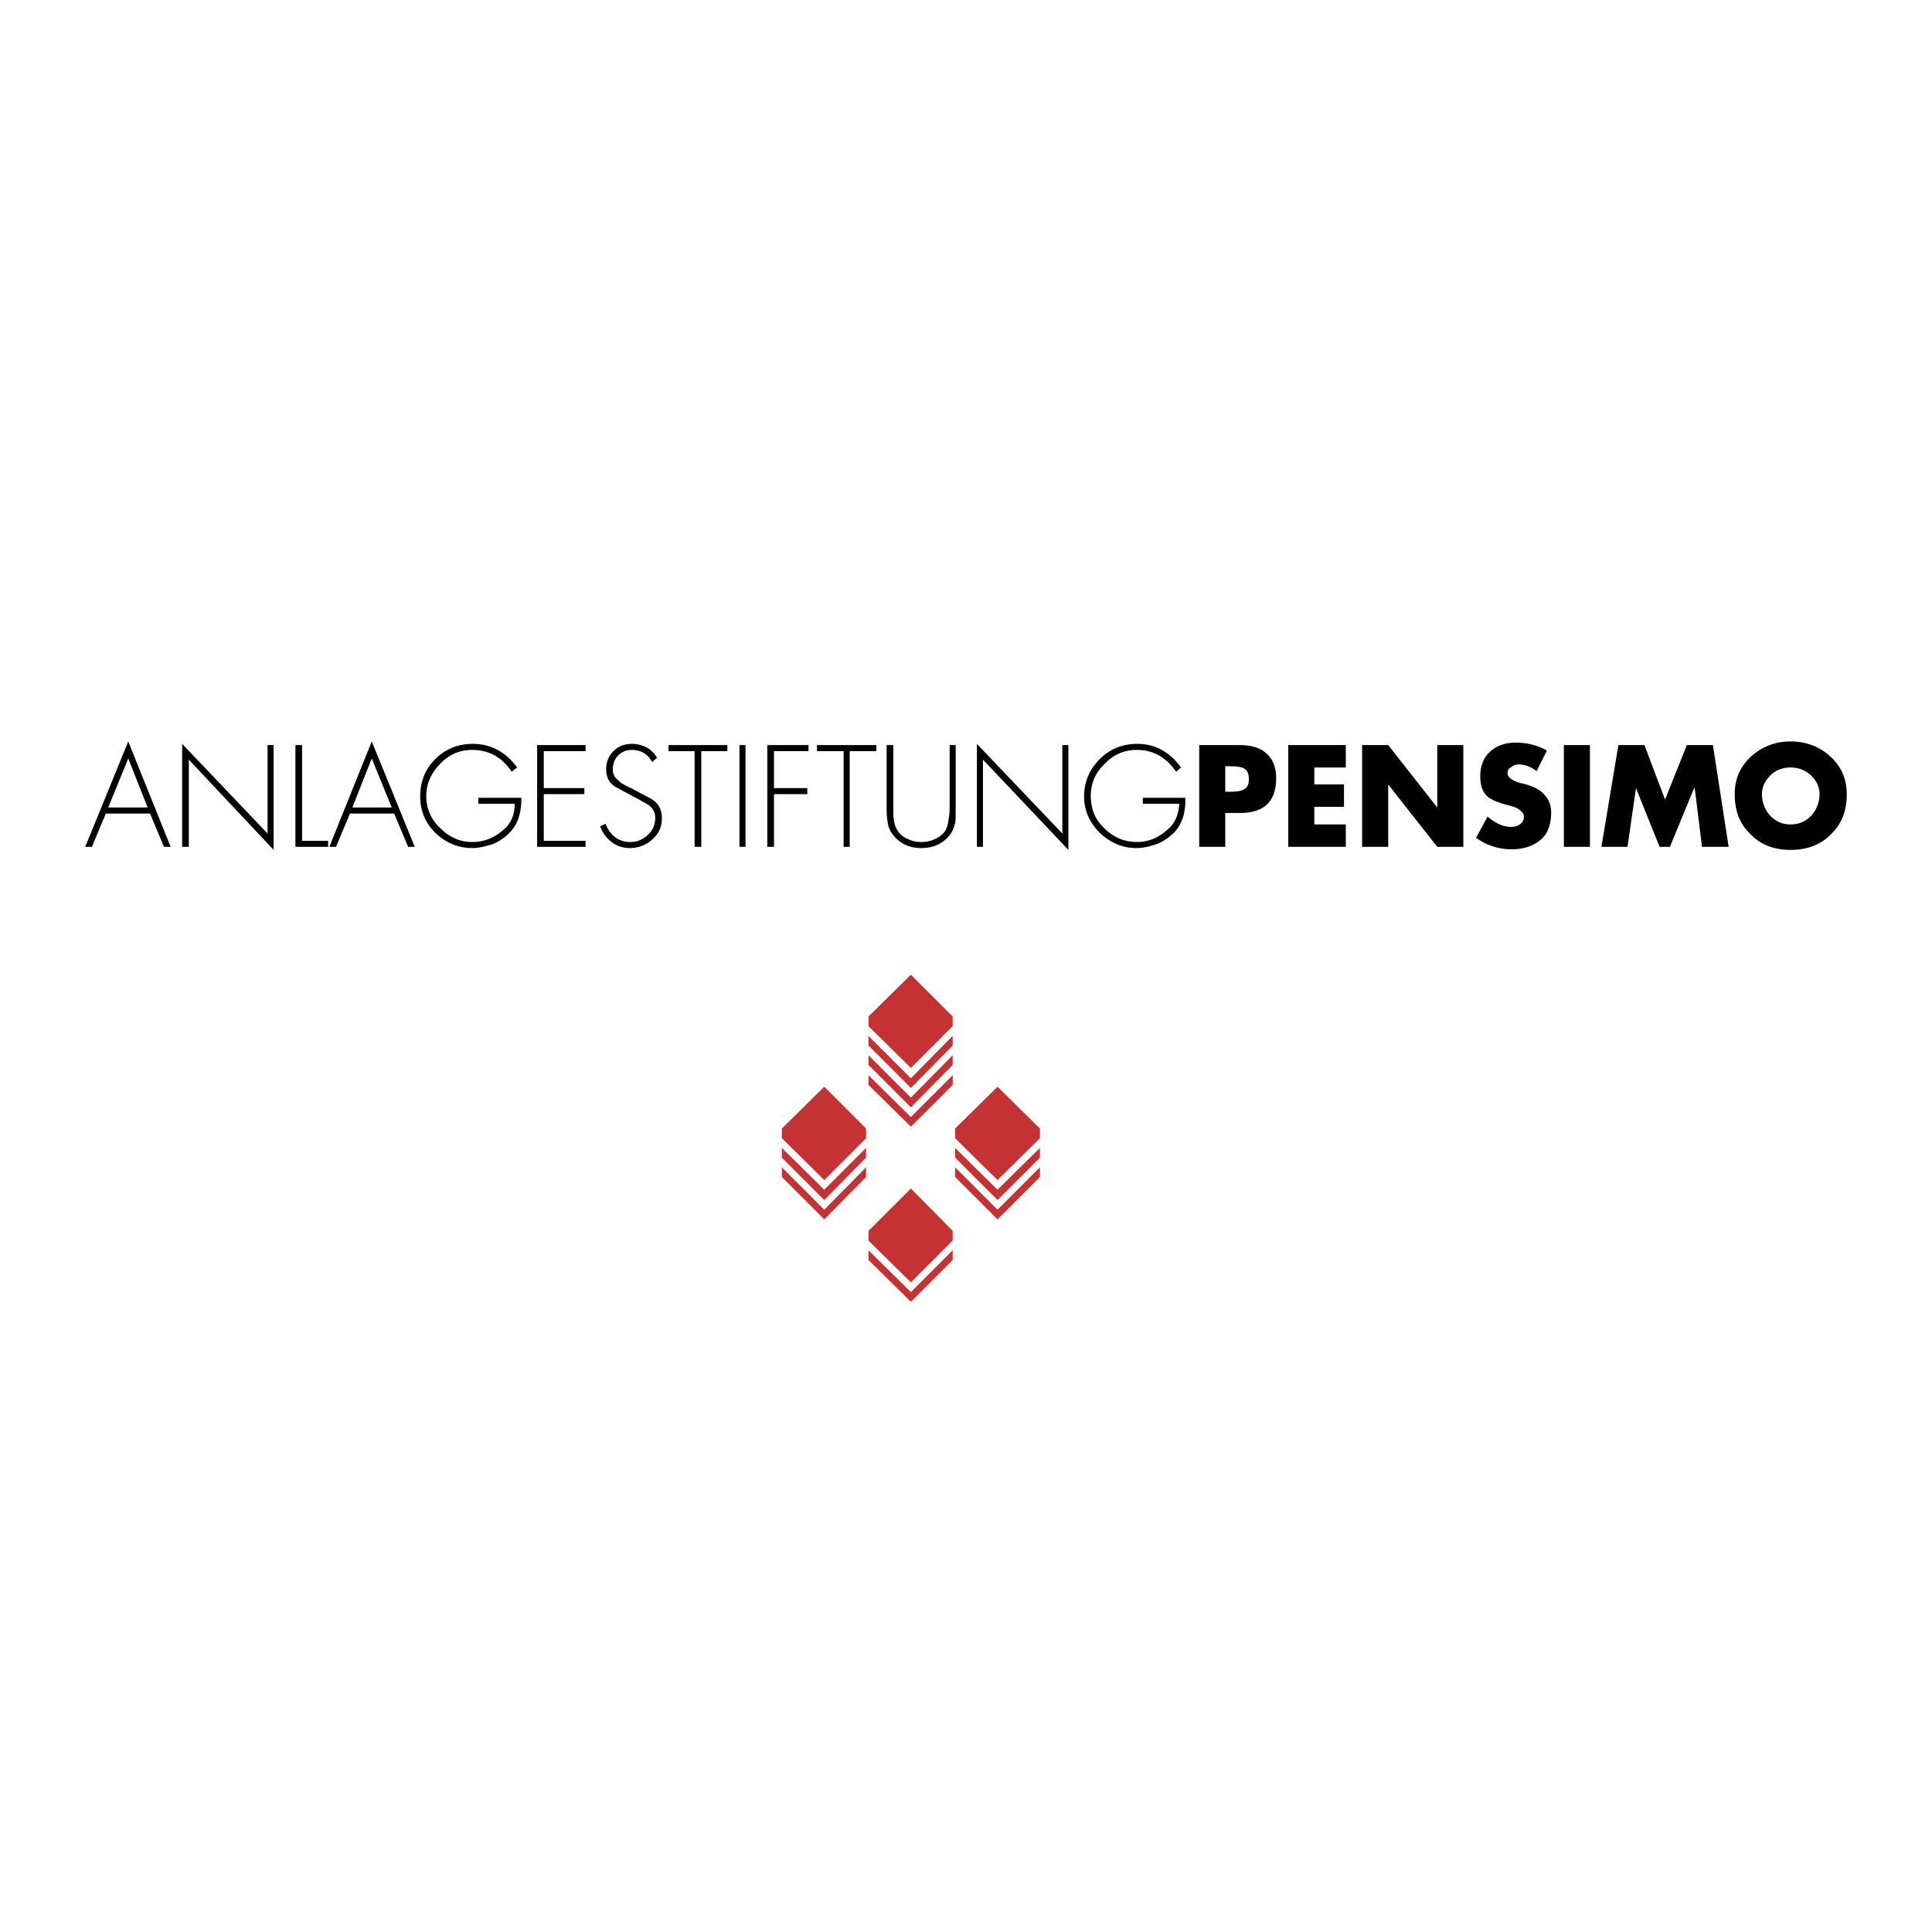 <svg xmlns="http://www.w3.org/2000/svg" width="2500" height="2500" viewBox="0 0 192.756 192.756"><g fill-rule="evenodd" clip-rule="evenodd"><path fill="#fff" d="M0 0h192.756v192.756H0V0z"/><path d="M16.361 84.49h.665l-4.23-10.516L8.504 84.49h.665l1.39-3.324h4.412l1.39 3.324zM10.8 80.562l1.995-4.895 1.934 4.895H10.8zM26.695 74.337v8.823l-8.521-8.944V84.49h.664v-8.703l8.461 9.005V74.337h-.604zM29.475 74.337V84.49h3.264v-.604H30.14v-9.549h-.665zM40.716 84.49h.665L37.09 73.974 32.86 84.49h.665l1.39-3.324h4.412l1.389 3.324zm-5.56-3.928l1.934-4.895 1.994 4.895h-3.928zM47.727 80.199h3.626c0 1.148-.423 2.055-1.209 2.659-.906.786-1.934 1.148-3.021 1.148-1.269 0-2.297-.484-3.203-1.391a4.253 4.253 0 0 1-1.39-3.203c0-1.208.484-2.296 1.39-3.203.906-.967 1.994-1.39 3.203-1.39 1.632 0 2.961.725 3.928 2.176l.544-.423c-1.148-1.572-2.659-2.357-4.412-2.357-1.451 0-2.72.483-3.747 1.511-1.027 1.027-1.511 2.236-1.511 3.747 0 1.39.484 2.599 1.511 3.626 1.027.967 2.236 1.511 3.687 1.511.665 0 1.39-.181 2.115-.423.665-.302 1.269-.725 1.692-1.208.786-.846 1.088-1.934 1.088-3.385h-4.291v.605zM58.424 74.337h-4.835V84.49h4.835v-.604h-4.17v-4.654h4.049v-.604h-4.049v-3.687h4.17v-.604zM64.528 74.579a3.214 3.214 0 0 0-1.45-.363c-.786 0-1.39.242-1.874.726s-.725 1.088-.725 1.812c0 .847.362 1.451 1.027 1.813l1.813.967c.786.423 1.208.665 1.39.786.483.362.665.785.665 1.269 0 .665-.242 1.269-.726 1.692a2.423 2.423 0 0 1-1.753.726c-1.148 0-1.994-.604-2.478-1.813l-.544.242a3.45 3.45 0 0 0 1.148 1.571c.544.423 1.148.604 1.813.604.846 0 1.632-.302 2.236-.846.665-.604.967-1.269.967-2.115 0-.906-.363-1.571-1.148-1.994l-1.934-1.027c-.665-.302-1.088-.544-1.209-.726-.423-.302-.604-.665-.604-1.148 0-.543.181-1.027.543-1.39s.786-.544 1.33-.544c.907 0 1.571.362 2.055 1.209l.483-.423a2.756 2.756 0 0 0-1.025-1.028zM72.566 74.941v-.604h-5.862v.604h2.598v9.549h.665v-9.549h2.599zM73.775 74.337V84.49h.604V74.337h-.604zM80.665 74.337h-4.11V84.49h.665v-5.258h3.323v-.604H77.22v-3.687h3.445v-.604zM87.434 74.941v-.604h-5.923v.604h2.659v9.549h.604v-9.549h2.66zM94.625 81.831c-.061.483-.182.906-.423 1.208-.242.302-.604.544-1.028.725a3.144 3.144 0 0 1-1.269.242c-.423 0-.786-.061-1.209-.242-.483-.181-.786-.423-1.027-.725s-.423-.725-.483-1.208c-.061-.302-.061-.726-.061-1.39v-6.104h-.665v6.346c0 .665.06 1.148.121 1.451.061.483.303.906.604 1.269.665.786 1.571 1.208 2.72 1.208 1.208 0 2.115-.423 2.78-1.208.302-.363.484-.786.604-1.269.061-.302.061-.786.061-1.451v-6.346h-.604v6.104c0 .664-.06 1.088-.121 1.39zM105.988 74.337v8.823l-8.521-8.944V84.49h.603v-8.703l8.522 9.005V74.337h-.604zM114.025 80.199h3.627c-.061 1.148-.484 2.055-1.27 2.659-.906.786-1.875 1.148-2.961 1.148-1.27 0-2.357-.484-3.264-1.391-.906-.846-1.33-1.934-1.33-3.203 0-1.208.424-2.296 1.391-3.203.906-.967 1.994-1.39 3.203-1.39 1.631 0 2.9.725 3.928 2.176l.482-.423c-1.148-1.572-2.598-2.357-4.352-2.357-1.449 0-2.719.483-3.746 1.511-1.027 1.027-1.572 2.236-1.572 3.747 0 1.39.545 2.599 1.572 3.626 1.027.967 2.236 1.511 3.627 1.511.725 0 1.449-.181 2.115-.423.725-.302 1.268-.725 1.752-1.208.725-.846 1.088-1.934 1.027-3.385h-4.23v.605h.001zM122.244 84.49v-3.385h1.512c2.357 0 3.566-1.148 3.566-3.444 0-1.088-.303-1.934-1.029-2.539-.604-.544-1.51-.786-2.658-.786h-3.988V84.49h2.597zm.485-8.038c.604 0 1.088.061 1.33.181.361.182.543.544.543 1.088 0 .604-.182.907-.604 1.088-.242.121-.666.181-1.27.181h-.484v-2.538h.485zM134.271 74.337h-5.742V84.49h5.742v-2.236h-3.142v-1.753h2.961v-2.236h-2.961v-1.692h3.142v-2.236zM138.502 84.49v-6.225l4.894 6.225h2.6V74.337h-2.6v6.225l-4.894-6.225h-2.6V84.49h2.6zM151.193 74.095c-1.027 0-1.873.303-2.539.907-.664.605-.967 1.451-.967 2.478 0 .907.242 1.571.727 1.995.361.302 1.027.604 1.994.846.482.121.846.241 1.027.362.363.242.604.483.604.786 0 .363-.121.604-.422.786-.242.182-.545.242-.908.242-.725 0-1.51-.362-2.295-1.027l-1.148 2.116a5.976 5.976 0 0 0 3.564 1.148c1.148 0 2.115-.302 2.902-.967.664-.544 1.027-1.511 1.027-2.719 0-.725-.242-1.33-.727-1.813-.361-.423-.967-.726-1.752-.967l-.725-.181c-.727-.242-1.148-.544-1.148-.967 0-.242.121-.484.422-.604.182-.182.424-.242.727-.242.604 0 1.209.242 1.752.665l1.027-2.055c-.966-.547-1.993-.789-3.142-.789zM156.027 74.337V84.49h2.6V74.337h-2.6zM162.375 84.49l.846-5.862 2.357 5.862h1.027l2.416-5.862h.061l.727 5.862h2.658l-1.571-10.153h-2.599l-2.176 5.439-2.055-5.439h-2.599l-1.692 10.153h2.6zM174.764 75.425c-1.148 1.027-1.691 2.296-1.691 3.808 0 1.631.482 2.961 1.57 3.988 1.027 1.088 2.418 1.572 3.988 1.572 1.633 0 3.021-.484 4.051-1.572 1.086-1.027 1.57-2.357 1.57-3.988 0-1.511-.543-2.78-1.691-3.808-1.088-.967-2.418-1.451-3.93-1.451-1.449 0-2.779.484-3.867 1.451zm5.922 1.934c.545.543.848 1.148.848 1.874 0 .846-.303 1.571-.848 2.175-.543.544-1.207.846-2.055.846-.785 0-1.449-.302-1.994-.846a3.17 3.17 0 0 1-.846-2.175c0-.726.303-1.33.846-1.874.545-.544 1.27-.786 1.994-.786.787 0 1.451.242 2.055.786z"/><path fill="#c53233" d="M86.648 125.708v-.967l4.23 4.17 4.17-4.17v.967l-4.17 4.17-4.23-4.17z"/><path fill="#c53233" d="M86.648 123.773v-.966l4.23-4.231 4.17 4.231v.966l-4.17 4.17-4.23-4.17zM86.648 104.313v-.966l4.23 4.23 4.17-4.23v.966l-4.17 4.231-4.23-4.231z"/><path fill="#c53233" d="M86.648 102.38v-.968l4.23-4.17 4.17 4.17v.968l-4.17 4.17-4.23-4.17z"/><path fill="#c53233" d="M86.648 106.247v-.967l4.23 4.231 4.17-4.231v.967l-4.17 4.231-4.23-4.231z"/><path fill="#c53233" d="M86.648 108.241v-.967l4.23 4.17 4.17-4.17v.967l-4.17 4.171-4.23-4.171zM78.005 115.494v-.967l4.231 4.17 4.17-4.17v.967l-4.17 4.231-4.231-4.231z"/><path fill="#c53233" d="M78.005 113.56v-.967l4.231-4.17 4.17 4.17v.967l-4.17 4.17-4.231-4.17z"/><path fill="#c53233" d="M78.005 117.428v-.967l4.231 4.23 4.17-4.23v.967l-4.17 4.23-4.231-4.23zM95.29 115.494v-.967l4.231 4.17 4.231-4.17v.967l-4.231 4.231-4.231-4.231z"/><path fill="#c53233" d="M95.29 113.56v-.967l4.231-4.17 4.231 4.17v.967l-4.231 4.17-4.231-4.17z"/><path fill="#c53233" d="M95.29 117.428v-.967l4.231 4.23 4.231-4.23v.967l-4.231 4.23-4.231-4.23z"/></g></svg>